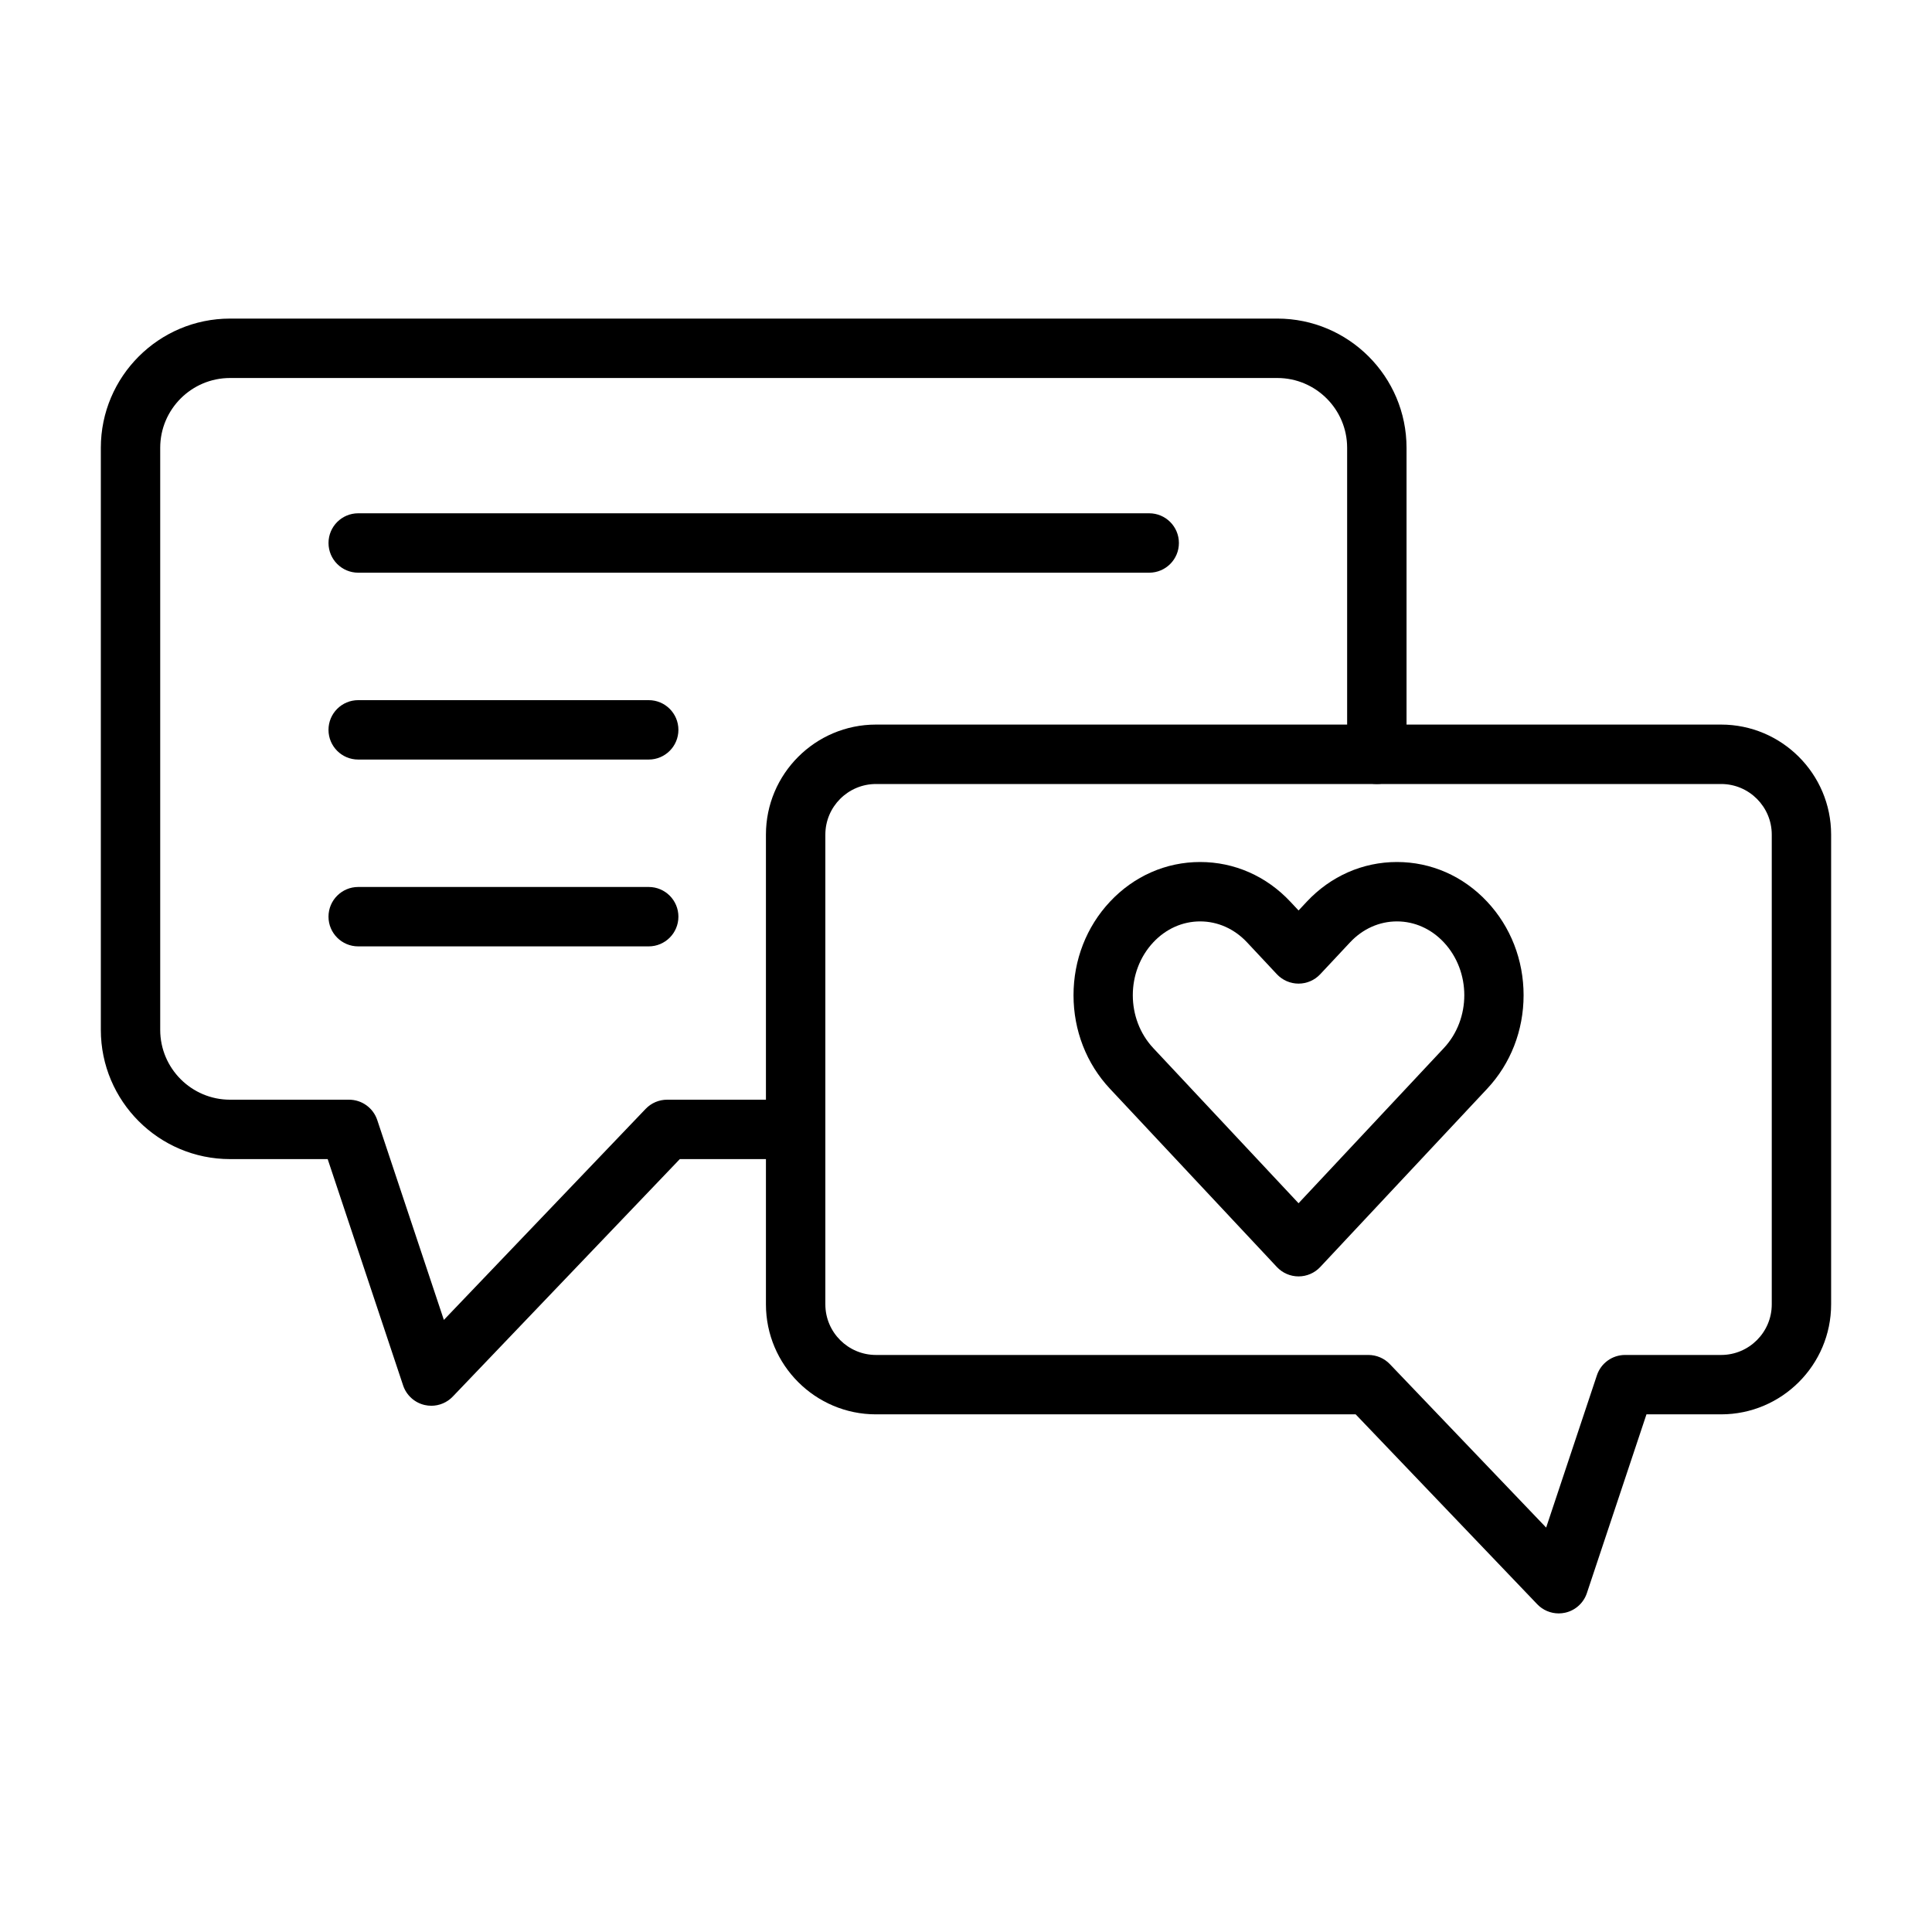 <?xml version="1.0" encoding="UTF-8"?>
<!-- Uploaded to: SVG Repo, www.svgrepo.com, Generator: SVG Repo Mixer Tools -->
<svg fill="#000000" width="800px" height="800px" version="1.1" viewBox="144 144 512 512" xmlns="http://www.w3.org/2000/svg">
 <g>
  <path d="m557.07 571.57c-2.125 0-4.188-0.859-5.691-2.434l-48.113-50.32h-127.13c-16.078 0-29.156-13.082-29.156-29.16v-124.48c0-16.078 13.078-29.156 29.156-29.156h223.97c16.078 0 29.16 13.078 29.16 29.156v124.48c0 16.078-13.082 29.16-29.16 29.16h-19.777l-15.789 47.371c-0.871 2.617-3.051 4.59-5.746 5.191-0.574 0.129-1.152 0.191-1.727 0.191zm-180.93-219.8c-7.394 0-13.414 6.016-13.414 13.414v124.48c0 7.398 6.016 13.414 13.414 13.414h130.5c2.148 0 4.203 0.879 5.691 2.434l41.414 43.312 13.453-40.363c1.07-3.215 4.078-5.383 7.469-5.383h25.453c7.398 0 13.414-6.019 13.414-13.414v-124.48c0-7.394-6.019-13.414-13.414-13.414z"/>
  <path d="m258.3 516.54c-0.574 0-1.152-0.062-1.723-0.191-2.691-0.605-4.871-2.574-5.746-5.191l-19.992-59.984h-25.867c-18.887 0-34.25-15.363-34.25-34.25v-154.25c0-18.883 15.363-34.246 34.25-34.246h277.53c18.883 0 34.246 15.363 34.246 34.246v81.223c0 4.348-3.523 7.871-7.871 7.871-4.348 0-7.871-3.523-7.871-7.871v-81.223c0-10.203-8.301-18.5-18.5-18.5h-277.54c-10.207 0-18.508 8.301-18.508 18.5v154.25c0 10.203 8.301 18.508 18.508 18.508h31.539c3.387 0 6.394 2.168 7.469 5.383l17.656 52.977 53.473-55.926c1.484-1.555 3.539-2.434 5.691-2.434h34.051c4.348 0 7.871 3.523 7.871 7.871 0 4.348-3.523 7.871-7.871 7.871h-30.688l-60.172 62.938c-1.504 1.57-3.566 2.43-5.691 2.43z"/>
  <path d="m448.55 295.77h-209.62c-4.348 0-7.871-3.523-7.871-7.871s3.523-7.871 7.871-7.871h209.62c4.348 0 7.871 3.523 7.871 7.871 0.004 4.344-3.523 7.871-7.871 7.871z"/>
  <path d="m315.91 345.29h-76.984c-4.348 0-7.871-3.523-7.871-7.871 0-4.348 3.523-7.871 7.871-7.871h76.988c4.348 0 7.871 3.523 7.871 7.871-0.004 4.348-3.527 7.871-7.875 7.871z"/>
  <path d="m315.91 394.8h-76.984c-4.348 0-7.871-3.523-7.871-7.871 0-4.348 3.523-7.871 7.871-7.871h76.988c4.348 0 7.871 3.523 7.871 7.871-0.004 4.348-3.527 7.871-7.875 7.871z"/>
  <path d="m488.13 482.26c-2.176 0-4.258-0.902-5.746-2.492l-44.242-47.246c-6.223-6.644-9.648-15.445-9.648-24.777 0-9.332 3.426-18.133 9.648-24.777 6.356-6.789 14.848-10.527 23.91-10.527s17.555 3.738 23.91 10.527l2.168 2.316 2.168-2.316c6.356-6.789 14.848-10.527 23.91-10.527s17.555 3.738 23.91 10.527c6.223 6.644 9.648 15.445 9.648 24.777 0 9.332-3.426 18.133-9.648 24.777l-44.242 47.246c-1.488 1.59-3.57 2.492-5.746 2.492zm-26.078-94.078c-4.66 0-9.07 1.969-12.418 5.543-7.238 7.731-7.238 20.305 0 28.035l38.496 41.113 38.496-41.113c7.238-7.731 7.238-20.305 0-28.035-3.348-3.574-7.758-5.543-12.418-5.543-4.66 0-9.07 1.969-12.418 5.543l-7.914 8.453c-1.488 1.59-3.57 2.492-5.746 2.492-2.176 0-4.258-0.902-5.746-2.492l-7.914-8.453c-3.352-3.574-7.758-5.543-12.418-5.543zm33.992 0.164h0.004z"/>
 </g>
</svg>